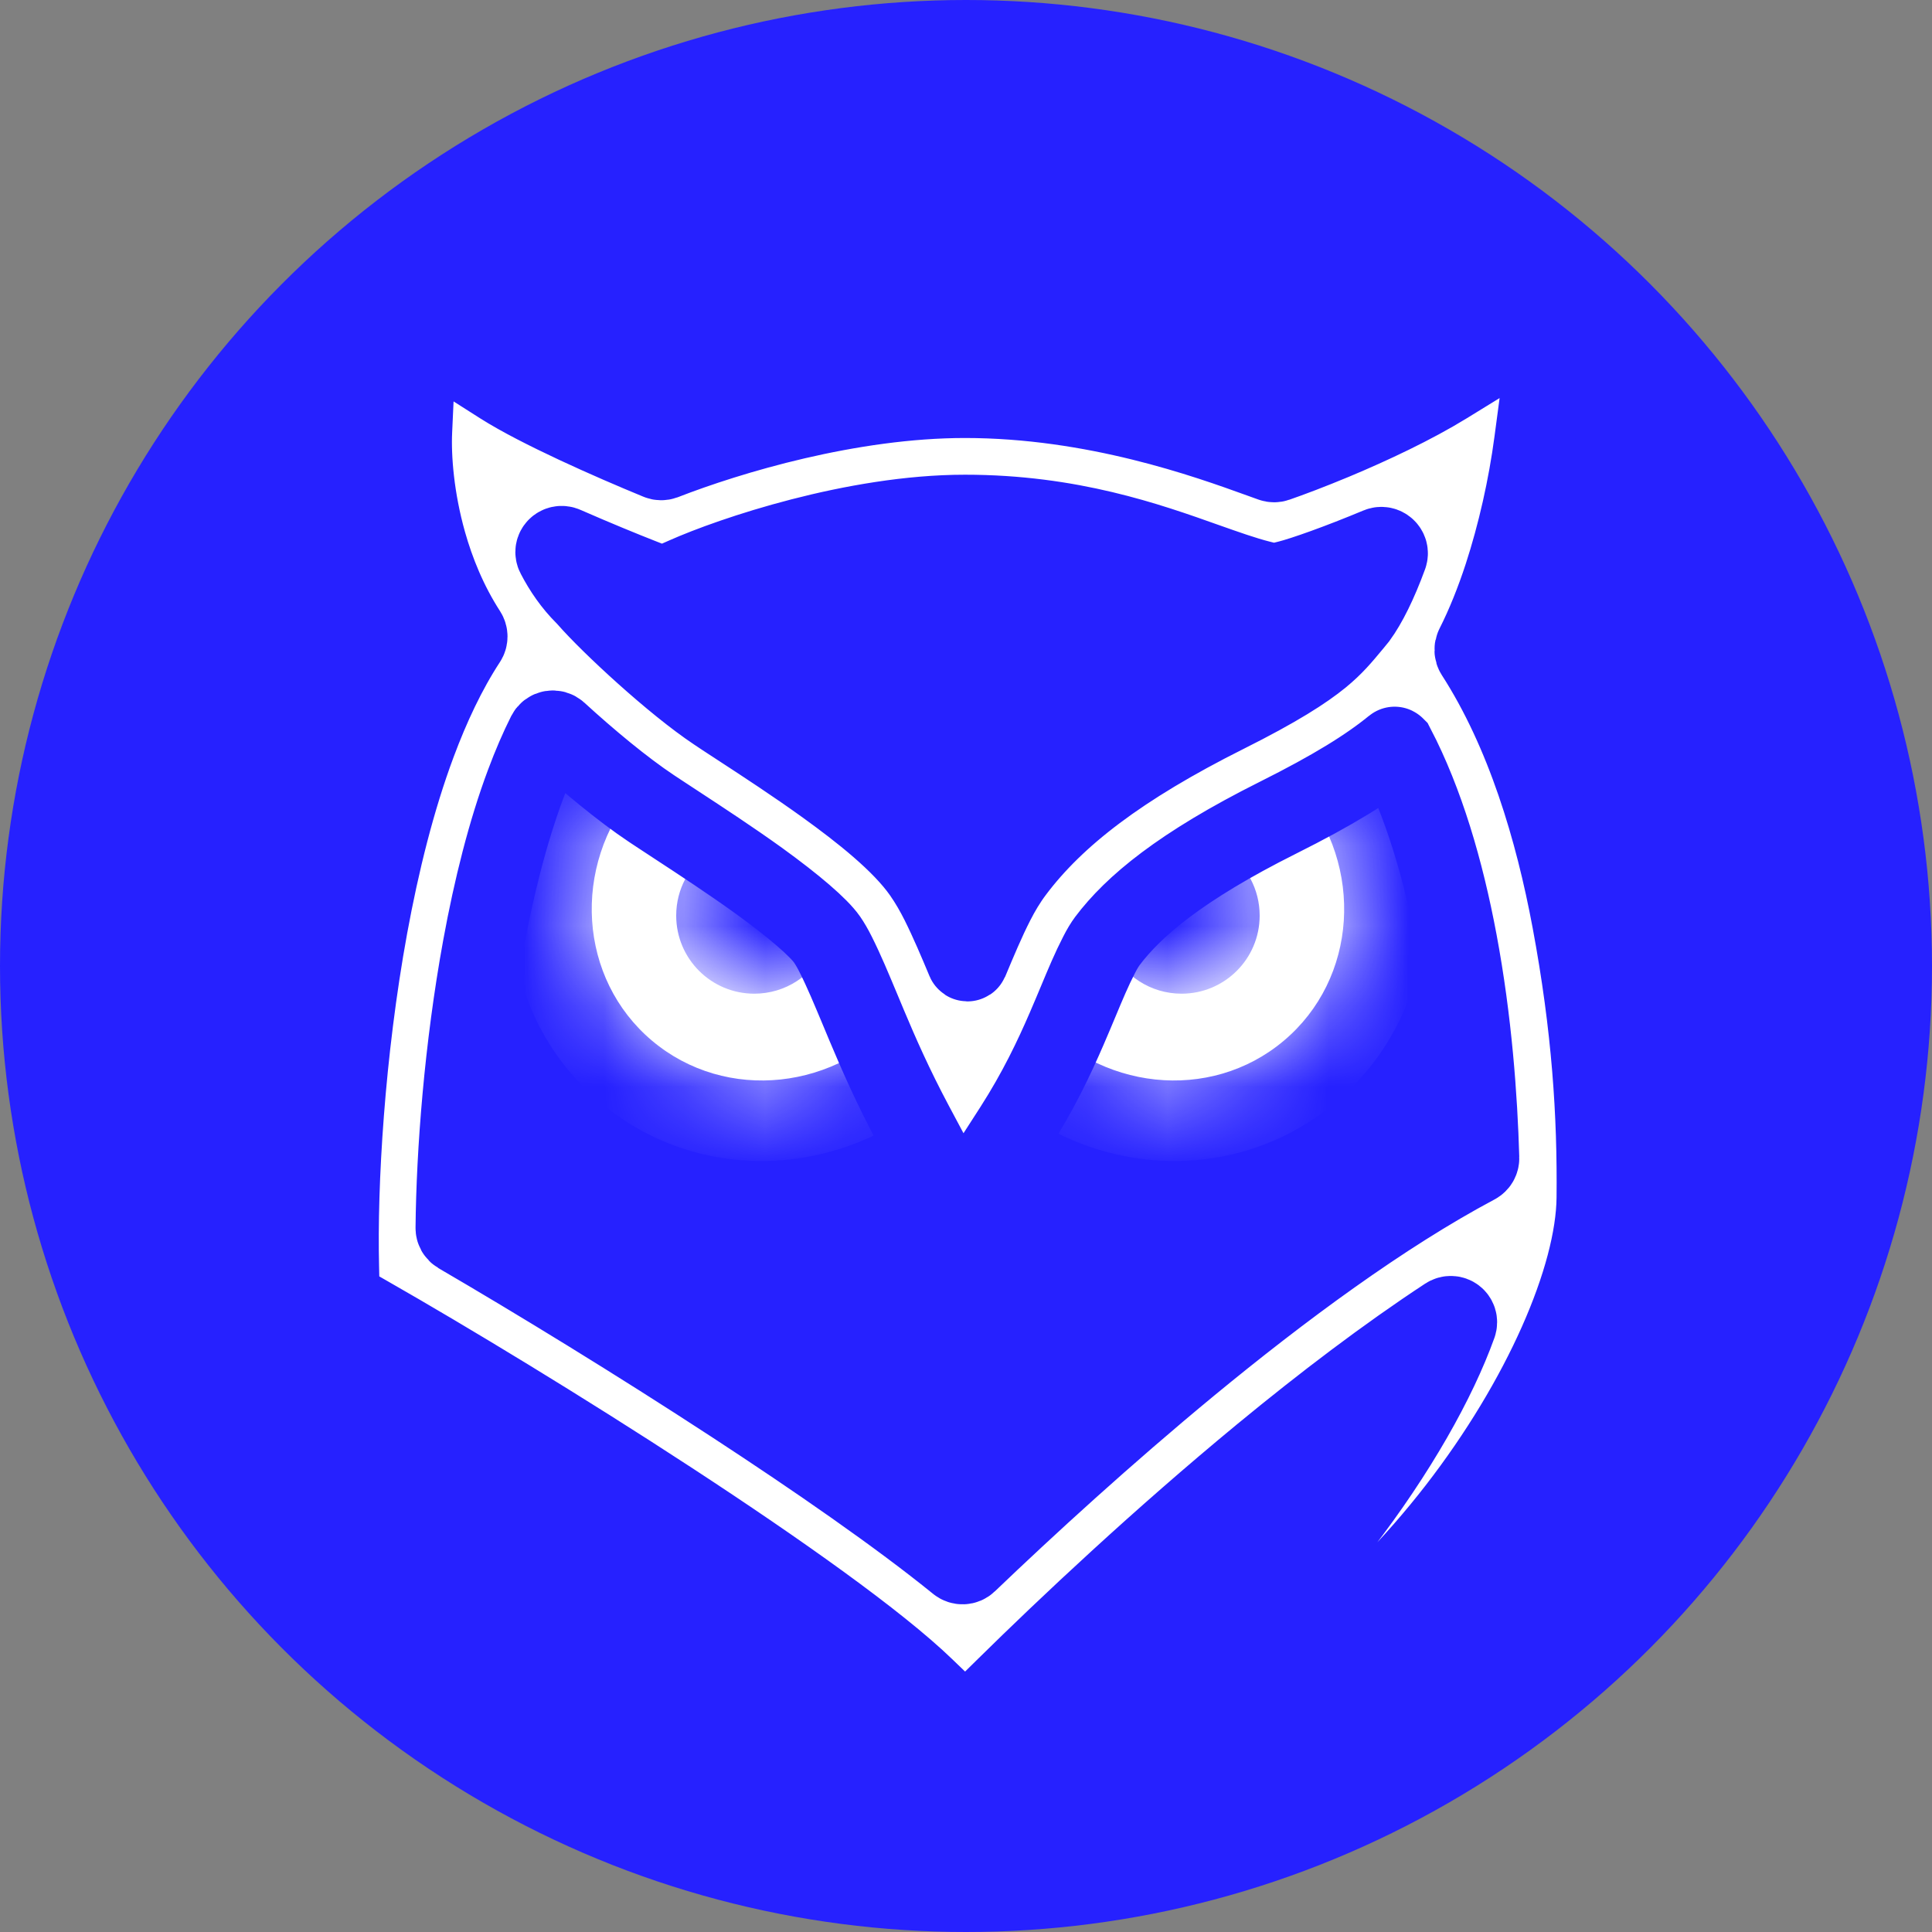 <svg width="24" height="24" viewBox="0 0 24 24" fill="none" xmlns="http://www.w3.org/2000/svg">
<rect x="0" y="0" width="24" height="24" fill="#808080" stroke="none"/>
<circle cx="12" cy="12" r="12" fill="#2621FF"/>
<mask id="path-2-inside-1_358_554" fill="white">
<path fill-rule="evenodd" clip-rule="evenodd" d="M11.209 12.599C10.407 13.551 9.016 13.699 8.101 12.929C7.187 12.16 7.095 10.764 7.897 9.811L8.811 10.581C8.562 10.757 8.4 11.046 8.4 11.374C8.4 11.91 8.834 12.344 9.37 12.344C9.757 12.344 10.092 12.118 10.247 11.79L11.209 12.599Z"/>
</mask>
<path fill-rule="evenodd" clip-rule="evenodd" d="M11.209 12.599C10.407 13.551 9.016 13.699 8.101 12.929C7.187 12.16 7.095 10.764 7.897 9.811L8.811 10.581C8.562 10.757 8.4 11.046 8.4 11.374C8.4 11.91 8.834 12.344 9.37 12.344C9.757 12.344 10.092 12.118 10.247 11.79L11.209 12.599Z" fill="white"/>
<path d="M8.101 12.929L8.745 12.164H8.745L8.101 12.929ZM11.209 12.599L11.974 13.242L12.617 12.477L11.852 11.834L11.209 12.599ZM7.897 9.811L8.54 9.046L7.775 8.402L7.131 9.167L7.897 9.811ZM8.811 10.581L9.388 11.398L10.446 10.65L9.455 9.816L8.811 10.581ZM10.247 11.79L10.891 11.025L9.9 10.19L9.344 11.361L10.247 11.79ZM7.457 13.694C8.823 14.844 10.841 14.588 11.974 13.242L10.443 11.955C9.973 12.514 9.208 12.554 8.745 12.164L7.457 13.694ZM7.131 9.167C5.999 10.513 6.091 12.545 7.457 13.694L8.745 12.164C8.282 11.774 8.191 11.014 8.662 10.455L7.131 9.167ZM9.455 9.816L8.54 9.046L7.253 10.576L8.167 11.346L9.455 9.816ZM9.4 11.374C9.4 11.375 9.4 11.377 9.399 11.38C9.398 11.383 9.397 11.386 9.396 11.388C9.394 11.393 9.391 11.395 9.388 11.398L8.234 9.764C7.731 10.119 7.4 10.708 7.4 11.374H9.4ZM9.37 11.344C9.373 11.344 9.377 11.345 9.382 11.347C9.386 11.349 9.389 11.351 9.391 11.353C9.393 11.355 9.395 11.358 9.397 11.362C9.399 11.367 9.4 11.372 9.4 11.374H7.4C7.4 12.462 8.282 13.344 9.37 13.344V11.344ZM9.344 11.361C9.347 11.355 9.35 11.352 9.354 11.35C9.356 11.348 9.359 11.347 9.362 11.346C9.366 11.345 9.369 11.344 9.37 11.344V13.344C10.158 13.344 10.836 12.882 11.151 12.219L9.344 11.361ZM11.852 11.834L10.891 11.025L9.603 12.555L10.565 13.364L11.852 11.834Z" fill="white" mask="url(#path-2-inside-1_358_554)"/>
<mask id="path-4-inside-2_358_554" fill="white">
<path fill-rule="evenodd" clip-rule="evenodd" d="M12.84 12.599C13.641 13.551 15.033 13.699 15.947 12.929C16.862 12.16 16.953 10.764 16.152 9.811L15.237 10.581C15.486 10.757 15.648 11.046 15.648 11.374C15.648 11.91 15.214 12.344 14.678 12.344C14.291 12.344 13.957 12.118 13.801 11.79L12.84 12.599Z"/>
</mask>
<path fill-rule="evenodd" clip-rule="evenodd" d="M12.84 12.599C13.641 13.551 15.033 13.699 15.947 12.929C16.862 12.16 16.953 10.764 16.152 9.811L15.237 10.581C15.486 10.757 15.648 11.046 15.648 11.374C15.648 11.91 15.214 12.344 14.678 12.344C14.291 12.344 13.957 12.118 13.801 11.79L12.84 12.599Z" fill="white"/>
<path d="M15.947 12.929L16.591 13.694L16.591 13.694L15.947 12.929ZM12.84 12.599L12.075 13.242L11.431 12.477L12.196 11.834L12.84 12.599ZM16.152 9.811L15.508 9.046L16.273 8.402L16.917 9.167L16.152 9.811ZM15.237 10.581L14.66 11.398L13.602 10.65L14.594 9.816L15.237 10.581ZM13.801 11.79L13.157 11.025L14.148 10.19L14.704 11.361L13.801 11.79ZM16.591 13.694C15.225 14.844 13.207 14.588 12.075 13.242L13.605 11.955C14.076 12.514 14.84 12.554 15.303 12.164L16.591 13.694ZM16.917 9.167C18.049 10.513 17.957 12.545 16.591 13.694L15.303 12.164C15.766 11.774 15.857 11.014 15.387 10.455L16.917 9.167ZM14.594 9.816L15.508 9.046L16.796 10.576L15.881 11.346L14.594 9.816ZM14.648 11.374C14.648 11.375 14.649 11.377 14.649 11.38C14.65 11.383 14.651 11.386 14.652 11.388C14.655 11.393 14.657 11.395 14.66 11.398L15.815 9.764C16.317 10.119 16.648 10.708 16.648 11.374H14.648ZM14.678 11.344C14.676 11.344 14.671 11.345 14.666 11.347C14.662 11.349 14.659 11.351 14.657 11.353C14.655 11.355 14.653 11.358 14.651 11.362C14.649 11.367 14.648 11.372 14.648 11.374H16.648C16.648 12.462 15.766 13.344 14.678 13.344V11.344ZM14.704 11.361C14.702 11.355 14.698 11.352 14.695 11.35C14.692 11.348 14.69 11.347 14.686 11.346C14.682 11.345 14.679 11.344 14.678 11.344V13.344C13.89 13.344 13.213 12.882 12.898 12.219L14.704 11.361ZM12.196 11.834L13.157 11.025L14.445 12.555L13.484 13.364L12.196 11.834Z" fill="white" mask="url(#path-4-inside-2_358_554)"/>
<mask id="path-6-outside-3_358_554" maskUnits="userSpaceOnUse" x="3.205" y="3.043" width="18" height="20" fill="black">
<rect fill="white" x="3.205" y="3.043" width="18" height="20"/>
<path fill-rule="evenodd" clip-rule="evenodd" d="M19.119 4.056C19.177 4.02 19.25 4.068 19.241 4.135L19.061 5.486C18.986 6.051 18.854 6.636 18.683 7.161C18.584 7.464 18.465 7.764 18.328 8.035C18.315 8.061 18.316 8.092 18.332 8.117C18.961 9.093 19.32 10.309 19.53 11.432C19.778 12.759 19.847 13.847 19.836 14.884C19.814 16.88 17.18 20.938 14.019 21.732C13.935 21.753 13.89 21.647 13.959 21.595C16.113 19.993 17.596 17.835 18.093 16.452C18.118 16.381 18.041 16.323 17.978 16.364C17.233 16.853 16.448 17.45 15.686 18.078C14.42 19.122 13.256 20.218 12.498 20.965L12.049 21.407C12.018 21.438 11.968 21.438 11.936 21.408L11.482 20.971C10.899 20.408 9.681 19.541 8.317 18.65C6.971 17.77 5.54 16.905 4.575 16.354L4.258 16.172C4.233 16.158 4.218 16.132 4.217 16.104L4.209 15.739C4.184 14.702 4.279 13.074 4.566 11.505C4.71 10.719 4.905 9.93 5.167 9.228C5.336 8.775 5.54 8.336 5.791 7.952C5.809 7.925 5.809 7.89 5.791 7.862C5.552 7.492 5.396 7.1 5.295 6.743C5.142 6.201 5.102 5.69 5.117 5.357L5.168 4.24C5.17 4.178 5.239 4.142 5.292 4.176L6.235 4.776C6.695 5.068 7.589 5.464 8.183 5.708C8.202 5.716 8.223 5.716 8.243 5.709C9.056 5.393 10.556 4.941 11.987 4.941C13.604 4.941 14.998 5.445 15.662 5.685C15.713 5.703 15.759 5.72 15.801 5.735C15.818 5.741 15.837 5.741 15.854 5.735C16.021 5.677 16.272 5.583 16.567 5.46C17.031 5.266 17.551 5.021 17.959 4.77L19.119 4.056ZM6.922 9.098C6.883 9.063 6.821 9.073 6.797 9.12C6.705 9.303 6.616 9.509 6.531 9.737C6.308 10.333 6.132 11.034 5.998 11.767C5.769 13.019 5.671 14.315 5.662 15.253C5.661 15.282 5.676 15.308 5.701 15.323C6.66 15.882 7.919 16.651 9.113 17.431C10.149 18.108 11.171 18.815 11.906 19.411C11.938 19.437 11.984 19.435 12.013 19.407C12.757 18.695 13.723 17.811 14.76 16.955C15.903 16.013 17.166 15.078 18.33 14.459C18.357 14.445 18.374 14.416 18.373 14.386C18.352 13.641 18.282 12.675 18.099 11.7C17.933 10.811 17.683 9.965 17.326 9.28C17.325 9.279 17.324 9.278 17.323 9.279C17.003 9.541 16.565 9.813 15.873 10.159C14.666 10.763 14.08 11.259 13.756 11.69C13.725 11.732 13.691 11.787 13.652 11.864C13.559 12.045 13.485 12.222 13.395 12.438C13.352 12.541 13.305 12.653 13.251 12.778C13.093 13.143 12.896 13.559 12.6 14.021L12.003 14.948C11.97 15 11.893 14.997 11.864 14.943L11.345 13.97C11.093 13.497 10.916 13.094 10.769 12.744C10.739 12.672 10.71 12.603 10.683 12.538C10.574 12.278 10.486 12.065 10.382 11.858C10.343 11.78 10.307 11.719 10.274 11.671C10.17 11.522 9.869 11.261 9.421 10.937C9.076 10.689 8.71 10.449 8.4 10.246C8.331 10.201 8.265 10.158 8.202 10.116C8.164 10.091 8.128 10.067 8.093 10.044C7.734 9.805 7.299 9.443 6.922 9.098ZM16.86 7.662C16.977 7.502 17.108 7.242 17.233 6.9C17.256 6.836 17.191 6.777 17.129 6.803C16.643 7.006 16.199 7.164 16.003 7.213L15.846 7.252C15.834 7.255 15.82 7.255 15.807 7.252L15.65 7.213C15.452 7.163 15.227 7.083 14.972 6.993C14.255 6.738 13.294 6.397 11.987 6.397C10.62 6.397 9.092 6.914 8.513 7.172L8.266 7.281C8.246 7.29 8.224 7.291 8.204 7.283L7.952 7.184C7.735 7.099 7.39 6.958 7.011 6.792C6.944 6.762 6.877 6.829 6.911 6.894C7.006 7.078 7.124 7.246 7.266 7.388L7.283 7.405L7.299 7.423C7.589 7.755 8.379 8.486 8.9 8.833C8.932 8.854 8.966 8.877 9.002 8.901C9.059 8.938 9.121 8.978 9.187 9.022C9.497 9.224 9.898 9.486 10.272 9.756C10.698 10.064 11.201 10.456 11.466 10.836C11.551 10.957 11.622 11.083 11.685 11.208C11.802 11.443 11.906 11.689 12.008 11.933C12.012 11.942 12.024 11.942 12.028 11.933C12.129 11.692 12.236 11.434 12.355 11.202C12.421 11.073 12.498 10.942 12.592 10.817C13.106 10.131 13.916 9.511 15.222 8.857C15.87 8.533 16.2 8.317 16.401 8.153C16.567 8.016 16.655 7.91 16.798 7.738C16.817 7.714 16.838 7.689 16.86 7.662Z"/>
</mask>
<path fill-rule="evenodd" clip-rule="evenodd" d="M19.119 4.056C19.177 4.02 19.25 4.068 19.241 4.135L19.061 5.486C18.986 6.051 18.854 6.636 18.683 7.161C18.584 7.464 18.465 7.764 18.328 8.035C18.315 8.061 18.316 8.092 18.332 8.117C18.961 9.093 19.32 10.309 19.53 11.432C19.778 12.759 19.847 13.847 19.836 14.884C19.814 16.88 17.18 20.938 14.019 21.732C13.935 21.753 13.89 21.647 13.959 21.595C16.113 19.993 17.596 17.835 18.093 16.452C18.118 16.381 18.041 16.323 17.978 16.364C17.233 16.853 16.448 17.45 15.686 18.078C14.42 19.122 13.256 20.218 12.498 20.965L12.049 21.407C12.018 21.438 11.968 21.438 11.936 21.408L11.482 20.971C10.899 20.408 9.681 19.541 8.317 18.65C6.971 17.77 5.54 16.905 4.575 16.354L4.258 16.172C4.233 16.158 4.218 16.132 4.217 16.104L4.209 15.739C4.184 14.702 4.279 13.074 4.566 11.505C4.71 10.719 4.905 9.93 5.167 9.228C5.336 8.775 5.54 8.336 5.791 7.952C5.809 7.925 5.809 7.89 5.791 7.862C5.552 7.492 5.396 7.1 5.295 6.743C5.142 6.201 5.102 5.69 5.117 5.357L5.168 4.24C5.17 4.178 5.239 4.142 5.292 4.176L6.235 4.776C6.695 5.068 7.589 5.464 8.183 5.708C8.202 5.716 8.223 5.716 8.243 5.709C9.056 5.393 10.556 4.941 11.987 4.941C13.604 4.941 14.998 5.445 15.662 5.685C15.713 5.703 15.759 5.72 15.801 5.735C15.818 5.741 15.837 5.741 15.854 5.735C16.021 5.677 16.272 5.583 16.567 5.46C17.031 5.266 17.551 5.021 17.959 4.77L19.119 4.056ZM6.922 9.098C6.883 9.063 6.821 9.073 6.797 9.12C6.705 9.303 6.616 9.509 6.531 9.737C6.308 10.333 6.132 11.034 5.998 11.767C5.769 13.019 5.671 14.315 5.662 15.253C5.661 15.282 5.676 15.308 5.701 15.323C6.66 15.882 7.919 16.651 9.113 17.431C10.149 18.108 11.171 18.815 11.906 19.411C11.938 19.437 11.984 19.435 12.013 19.407C12.757 18.695 13.723 17.811 14.76 16.955C15.903 16.013 17.166 15.078 18.33 14.459C18.357 14.445 18.374 14.416 18.373 14.386C18.352 13.641 18.282 12.675 18.099 11.7C17.933 10.811 17.683 9.965 17.326 9.28C17.325 9.279 17.324 9.278 17.323 9.279C17.003 9.541 16.565 9.813 15.873 10.159C14.666 10.763 14.08 11.259 13.756 11.69C13.725 11.732 13.691 11.787 13.652 11.864C13.559 12.045 13.485 12.222 13.395 12.438C13.352 12.541 13.305 12.653 13.251 12.778C13.093 13.143 12.896 13.559 12.6 14.021L12.003 14.948C11.97 15 11.893 14.997 11.864 14.943L11.345 13.97C11.093 13.497 10.916 13.094 10.769 12.744C10.739 12.672 10.71 12.603 10.683 12.538C10.574 12.278 10.486 12.065 10.382 11.858C10.343 11.78 10.307 11.719 10.274 11.671C10.17 11.522 9.869 11.261 9.421 10.937C9.076 10.689 8.71 10.449 8.4 10.246C8.331 10.201 8.265 10.158 8.202 10.116C8.164 10.091 8.128 10.067 8.093 10.044C7.734 9.805 7.299 9.443 6.922 9.098ZM16.86 7.662C16.977 7.502 17.108 7.242 17.233 6.9C17.256 6.836 17.191 6.777 17.129 6.803C16.643 7.006 16.199 7.164 16.003 7.213L15.846 7.252C15.834 7.255 15.82 7.255 15.807 7.252L15.65 7.213C15.452 7.163 15.227 7.083 14.972 6.993C14.255 6.738 13.294 6.397 11.987 6.397C10.62 6.397 9.092 6.914 8.513 7.172L8.266 7.281C8.246 7.29 8.224 7.291 8.204 7.283L7.952 7.184C7.735 7.099 7.39 6.958 7.011 6.792C6.944 6.762 6.877 6.829 6.911 6.894C7.006 7.078 7.124 7.246 7.266 7.388L7.283 7.405L7.299 7.423C7.589 7.755 8.379 8.486 8.9 8.833C8.932 8.854 8.966 8.877 9.002 8.901C9.059 8.938 9.121 8.978 9.187 9.022C9.497 9.224 9.898 9.486 10.272 9.756C10.698 10.064 11.201 10.456 11.466 10.836C11.551 10.957 11.622 11.083 11.685 11.208C11.802 11.443 11.906 11.689 12.008 11.933C12.012 11.942 12.024 11.942 12.028 11.933C12.129 11.692 12.236 11.434 12.355 11.202C12.421 11.073 12.498 10.942 12.592 10.817C13.106 10.131 13.916 9.511 15.222 8.857C15.87 8.533 16.2 8.317 16.401 8.153C16.567 8.016 16.655 7.91 16.798 7.738C16.817 7.714 16.838 7.689 16.86 7.662Z" fill="white"/>
<path fill-rule="evenodd" clip-rule="evenodd" d="M19.119 4.056C19.177 4.02 19.25 4.068 19.241 4.135L19.061 5.486C18.986 6.051 18.854 6.636 18.683 7.161C18.584 7.464 18.465 7.764 18.328 8.035C18.315 8.061 18.316 8.092 18.332 8.117C18.961 9.093 19.32 10.309 19.53 11.432C19.778 12.759 19.847 13.847 19.836 14.884C19.814 16.88 17.18 20.938 14.019 21.732C13.935 21.753 13.89 21.647 13.959 21.595C16.113 19.993 17.596 17.835 18.093 16.452C18.118 16.381 18.041 16.323 17.978 16.364C17.233 16.853 16.448 17.45 15.686 18.078C14.42 19.122 13.256 20.218 12.498 20.965L12.049 21.407C12.018 21.438 11.968 21.438 11.936 21.408L11.482 20.971C10.899 20.408 9.681 19.541 8.317 18.65C6.971 17.77 5.54 16.905 4.575 16.354L4.258 16.172C4.233 16.158 4.218 16.132 4.217 16.104L4.209 15.739C4.184 14.702 4.279 13.074 4.566 11.505C4.71 10.719 4.905 9.93 5.167 9.228C5.336 8.775 5.54 8.336 5.791 7.952C5.809 7.925 5.809 7.89 5.791 7.862C5.552 7.492 5.396 7.1 5.295 6.743C5.142 6.201 5.102 5.69 5.117 5.357L5.168 4.24C5.17 4.178 5.239 4.142 5.292 4.176L6.235 4.776C6.695 5.068 7.589 5.464 8.183 5.708C8.202 5.716 8.223 5.716 8.243 5.709C9.056 5.393 10.556 4.941 11.987 4.941C13.604 4.941 14.998 5.445 15.662 5.685C15.713 5.703 15.759 5.72 15.801 5.735C15.818 5.741 15.837 5.741 15.854 5.735C16.021 5.677 16.272 5.583 16.567 5.46C17.031 5.266 17.551 5.021 17.959 4.77L19.119 4.056ZM6.922 9.098C6.883 9.063 6.821 9.073 6.797 9.12C6.705 9.303 6.616 9.509 6.531 9.737C6.308 10.333 6.132 11.034 5.998 11.767C5.769 13.019 5.671 14.315 5.662 15.253C5.661 15.282 5.676 15.308 5.701 15.323C6.66 15.882 7.919 16.651 9.113 17.431C10.149 18.108 11.171 18.815 11.906 19.411C11.938 19.437 11.984 19.435 12.013 19.407C12.757 18.695 13.723 17.811 14.76 16.955C15.903 16.013 17.166 15.078 18.33 14.459C18.357 14.445 18.374 14.416 18.373 14.386C18.352 13.641 18.282 12.675 18.099 11.7C17.933 10.811 17.683 9.965 17.326 9.28C17.325 9.279 17.324 9.278 17.323 9.279C17.003 9.541 16.565 9.813 15.873 10.159C14.666 10.763 14.08 11.259 13.756 11.69C13.725 11.732 13.691 11.787 13.652 11.864C13.559 12.045 13.485 12.222 13.395 12.438C13.352 12.541 13.305 12.653 13.251 12.778C13.093 13.143 12.896 13.559 12.6 14.021L12.003 14.948C11.97 15 11.893 14.997 11.864 14.943L11.345 13.97C11.093 13.497 10.916 13.094 10.769 12.744C10.739 12.672 10.71 12.603 10.683 12.538C10.574 12.278 10.486 12.065 10.382 11.858C10.343 11.78 10.307 11.719 10.274 11.671C10.17 11.522 9.869 11.261 9.421 10.937C9.076 10.689 8.71 10.449 8.4 10.246C8.331 10.201 8.265 10.158 8.202 10.116C8.164 10.091 8.128 10.067 8.093 10.044C7.734 9.805 7.299 9.443 6.922 9.098ZM16.86 7.662C16.977 7.502 17.108 7.242 17.233 6.9C17.256 6.836 17.191 6.777 17.129 6.803C16.643 7.006 16.199 7.164 16.003 7.213L15.846 7.252C15.834 7.255 15.82 7.255 15.807 7.252L15.65 7.213C15.452 7.163 15.227 7.083 14.972 6.993C14.255 6.738 13.294 6.397 11.987 6.397C10.62 6.397 9.092 6.914 8.513 7.172L8.266 7.281C8.246 7.29 8.224 7.291 8.204 7.283L7.952 7.184C7.735 7.099 7.39 6.958 7.011 6.792C6.944 6.762 6.877 6.829 6.911 6.894C7.006 7.078 7.124 7.246 7.266 7.388L7.283 7.405L7.299 7.423C7.589 7.755 8.379 8.486 8.9 8.833C8.932 8.854 8.966 8.877 9.002 8.901C9.059 8.938 9.121 8.978 9.187 9.022C9.497 9.224 9.898 9.486 10.272 9.756C10.698 10.064 11.201 10.456 11.466 10.836C11.551 10.957 11.622 11.083 11.685 11.208C11.802 11.443 11.906 11.689 12.008 11.933C12.012 11.942 12.024 11.942 12.028 11.933C12.129 11.692 12.236 11.434 12.355 11.202C12.421 11.073 12.498 10.942 12.592 10.817C13.106 10.131 13.916 9.511 15.222 8.857C15.87 8.533 16.2 8.317 16.401 8.153C16.567 8.016 16.655 7.91 16.798 7.738C16.817 7.714 16.838 7.689 16.86 7.662Z" stroke="#2621FF" mask="url(#path-6-outside-3_358_554)"/>
</svg>
